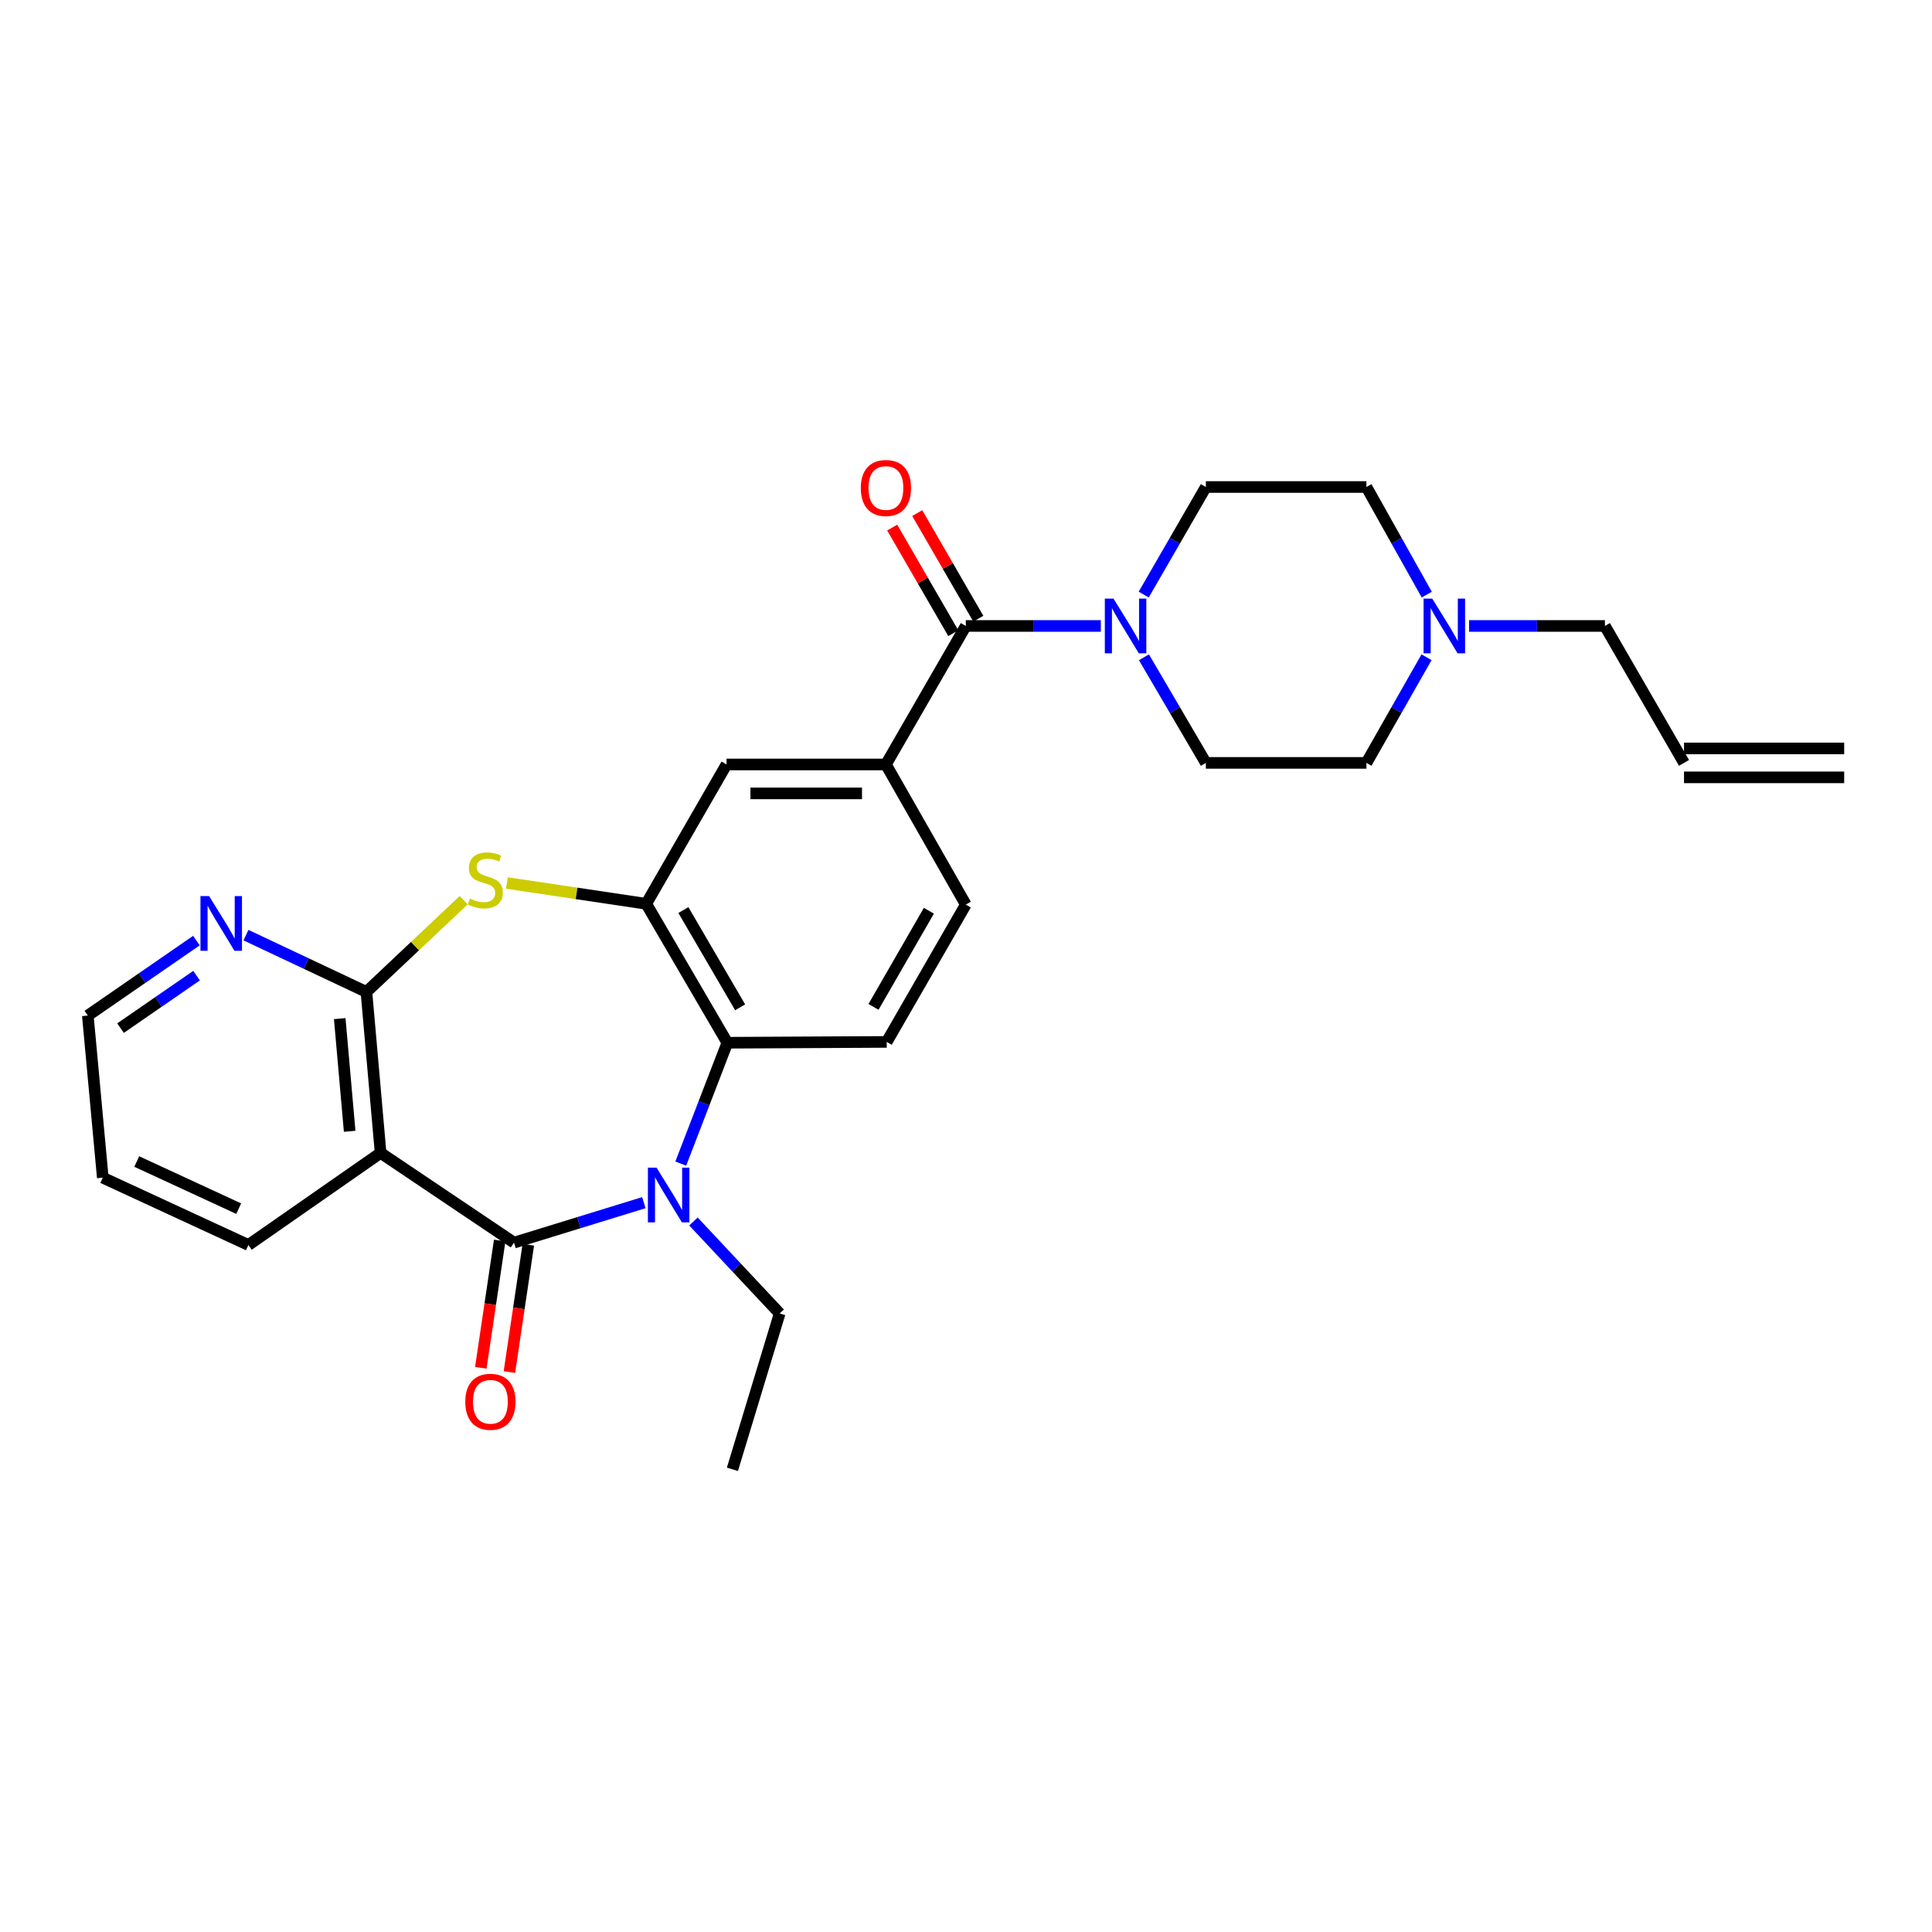 <?xml version='1.0' encoding='iso-8859-1'?>
<svg version='1.1' baseProfile='full'
              xmlns='http://www.w3.org/2000/svg'
                      xmlns:rdkit='http://www.rdkit.org/xml'
                      xmlns:xlink='http://www.w3.org/1999/xlink'
                  xml:space='preserve'
width='1000px' height='1000px' viewBox='0 0 1000 1000'>
<!-- END OF HEADER -->
<rect style='opacity:1.0;fill:#FFFFFF;stroke:none' width='1000' height='1000' x='0' y='0'> </rect>
<path class='bond-0' d='M 266.049,643.188 L 299.654,632.842' style='fill:none;fill-rule:evenodd;stroke:#000000;stroke-width:6px;stroke-linecap:butt;stroke-linejoin:miter;stroke-opacity:1' />
<path class='bond-0' d='M 299.654,632.842 L 333.259,622.496' style='fill:none;fill-rule:evenodd;stroke:#0000FF;stroke-width:6px;stroke-linecap:butt;stroke-linejoin:miter;stroke-opacity:1' />
<path class='bond-1' d='M 266.049,643.188 L 197,596.737' style='fill:none;fill-rule:evenodd;stroke:#000000;stroke-width:6px;stroke-linecap:butt;stroke-linejoin:miter;stroke-opacity:1' />
<path class='bond-13' d='M 258.644,642.089 L 253.753,675.033' style='fill:none;fill-rule:evenodd;stroke:#000000;stroke-width:6px;stroke-linecap:butt;stroke-linejoin:miter;stroke-opacity:1' />
<path class='bond-13' d='M 253.753,675.033 L 248.862,707.978' style='fill:none;fill-rule:evenodd;stroke:#FF0000;stroke-width:6px;stroke-linecap:butt;stroke-linejoin:miter;stroke-opacity:1' />
<path class='bond-13' d='M 273.453,644.287 L 268.561,677.232' style='fill:none;fill-rule:evenodd;stroke:#000000;stroke-width:6px;stroke-linecap:butt;stroke-linejoin:miter;stroke-opacity:1' />
<path class='bond-13' d='M 268.561,677.232 L 263.67,710.177' style='fill:none;fill-rule:evenodd;stroke:#FF0000;stroke-width:6px;stroke-linecap:butt;stroke-linejoin:miter;stroke-opacity:1' />
<path class='bond-5' d='M 352.363,602.273 L 364.414,570.998' style='fill:none;fill-rule:evenodd;stroke:#0000FF;stroke-width:6px;stroke-linecap:butt;stroke-linejoin:miter;stroke-opacity:1' />
<path class='bond-5' d='M 364.414,570.998 L 376.466,539.723' style='fill:none;fill-rule:evenodd;stroke:#000000;stroke-width:6px;stroke-linecap:butt;stroke-linejoin:miter;stroke-opacity:1' />
<path class='bond-22' d='M 358.933,632.244 L 381.244,656.047' style='fill:none;fill-rule:evenodd;stroke:#0000FF;stroke-width:6px;stroke-linecap:butt;stroke-linejoin:miter;stroke-opacity:1' />
<path class='bond-22' d='M 381.244,656.047 L 403.555,679.85' style='fill:none;fill-rule:evenodd;stroke:#000000;stroke-width:6px;stroke-linecap:butt;stroke-linejoin:miter;stroke-opacity:1' />
<path class='bond-2' d='M 197,596.737 L 189.656,513.425' style='fill:none;fill-rule:evenodd;stroke:#000000;stroke-width:6px;stroke-linecap:butt;stroke-linejoin:miter;stroke-opacity:1' />
<path class='bond-2' d='M 180.986,585.555 L 175.845,527.236' style='fill:none;fill-rule:evenodd;stroke:#000000;stroke-width:6px;stroke-linecap:butt;stroke-linejoin:miter;stroke-opacity:1' />
<path class='bond-23' d='M 197,596.737 L 128.567,644.411' style='fill:none;fill-rule:evenodd;stroke:#000000;stroke-width:6px;stroke-linecap:butt;stroke-linejoin:miter;stroke-opacity:1' />
<path class='bond-3' d='M 189.656,513.425 L 214.828,489.679' style='fill:none;fill-rule:evenodd;stroke:#000000;stroke-width:6px;stroke-linecap:butt;stroke-linejoin:miter;stroke-opacity:1' />
<path class='bond-3' d='M 214.828,489.679 L 239.999,465.933' style='fill:none;fill-rule:evenodd;stroke:#CCCC00;stroke-width:6px;stroke-linecap:butt;stroke-linejoin:miter;stroke-opacity:1' />
<path class='bond-12' d='M 189.656,513.425 L 158.488,498.727' style='fill:none;fill-rule:evenodd;stroke:#000000;stroke-width:6px;stroke-linecap:butt;stroke-linejoin:miter;stroke-opacity:1' />
<path class='bond-12' d='M 158.488,498.727 L 127.32,484.03' style='fill:none;fill-rule:evenodd;stroke:#0000FF;stroke-width:6px;stroke-linecap:butt;stroke-linejoin:miter;stroke-opacity:1' />
<path class='bond-28' d='M 262.38,457.041 L 298.435,462.423' style='fill:none;fill-rule:evenodd;stroke:#CCCC00;stroke-width:6px;stroke-linecap:butt;stroke-linejoin:miter;stroke-opacity:1' />
<path class='bond-28' d='M 298.435,462.423 L 334.49,467.806' style='fill:none;fill-rule:evenodd;stroke:#000000;stroke-width:6px;stroke-linecap:butt;stroke-linejoin:miter;stroke-opacity:1' />
<path class='bond-4' d='M 334.49,467.806 L 376.466,539.723' style='fill:none;fill-rule:evenodd;stroke:#000000;stroke-width:6px;stroke-linecap:butt;stroke-linejoin:miter;stroke-opacity:1' />
<path class='bond-4' d='M 353.716,471.047 L 383.099,521.389' style='fill:none;fill-rule:evenodd;stroke:#000000;stroke-width:6px;stroke-linecap:butt;stroke-linejoin:miter;stroke-opacity:1' />
<path class='bond-9' d='M 334.49,467.806 L 376.05,395.688' style='fill:none;fill-rule:evenodd;stroke:#000000;stroke-width:6px;stroke-linecap:butt;stroke-linejoin:miter;stroke-opacity:1' />
<path class='bond-10' d='M 376.466,539.723 L 458.963,539.291' style='fill:none;fill-rule:evenodd;stroke:#000000;stroke-width:6px;stroke-linecap:butt;stroke-linejoin:miter;stroke-opacity:1' />
<path class='bond-6' d='M 499.9,323.995 L 458.548,395.688' style='fill:none;fill-rule:evenodd;stroke:#000000;stroke-width:6px;stroke-linecap:butt;stroke-linejoin:miter;stroke-opacity:1' />
<path class='bond-7' d='M 499.9,323.995 L 534.845,323.995' style='fill:none;fill-rule:evenodd;stroke:#000000;stroke-width:6px;stroke-linecap:butt;stroke-linejoin:miter;stroke-opacity:1' />
<path class='bond-7' d='M 534.845,323.995 L 569.79,323.995' style='fill:none;fill-rule:evenodd;stroke:#0000FF;stroke-width:6px;stroke-linecap:butt;stroke-linejoin:miter;stroke-opacity:1' />
<path class='bond-15' d='M 506.38,320.247 L 490.569,292.912' style='fill:none;fill-rule:evenodd;stroke:#000000;stroke-width:6px;stroke-linecap:butt;stroke-linejoin:miter;stroke-opacity:1' />
<path class='bond-15' d='M 490.569,292.912 L 474.759,265.578' style='fill:none;fill-rule:evenodd;stroke:#FF0000;stroke-width:6px;stroke-linecap:butt;stroke-linejoin:miter;stroke-opacity:1' />
<path class='bond-15' d='M 493.421,327.743 L 477.61,300.408' style='fill:none;fill-rule:evenodd;stroke:#000000;stroke-width:6px;stroke-linecap:butt;stroke-linejoin:miter;stroke-opacity:1' />
<path class='bond-15' d='M 477.61,300.408 L 461.8,273.074' style='fill:none;fill-rule:evenodd;stroke:#FF0000;stroke-width:6px;stroke-linecap:butt;stroke-linejoin:miter;stroke-opacity:1' />
<path class='bond-16' d='M 592.102,340.209 L 608.126,367.541' style='fill:none;fill-rule:evenodd;stroke:#0000FF;stroke-width:6px;stroke-linecap:butt;stroke-linejoin:miter;stroke-opacity:1' />
<path class='bond-16' d='M 608.126,367.541 L 624.149,394.873' style='fill:none;fill-rule:evenodd;stroke:#000000;stroke-width:6px;stroke-linecap:butt;stroke-linejoin:miter;stroke-opacity:1' />
<path class='bond-17' d='M 591.978,307.758 L 608.064,279.918' style='fill:none;fill-rule:evenodd;stroke:#0000FF;stroke-width:6px;stroke-linecap:butt;stroke-linejoin:miter;stroke-opacity:1' />
<path class='bond-17' d='M 608.064,279.918 L 624.149,252.077' style='fill:none;fill-rule:evenodd;stroke:#000000;stroke-width:6px;stroke-linecap:butt;stroke-linejoin:miter;stroke-opacity:1' />
<path class='bond-8' d='M 458.548,395.688 L 499.9,468.213' style='fill:none;fill-rule:evenodd;stroke:#000000;stroke-width:6px;stroke-linecap:butt;stroke-linejoin:miter;stroke-opacity:1' />
<path class='bond-30' d='M 458.548,395.688 L 376.05,395.688' style='fill:none;fill-rule:evenodd;stroke:#000000;stroke-width:6px;stroke-linecap:butt;stroke-linejoin:miter;stroke-opacity:1' />
<path class='bond-30' d='M 446.173,410.659 L 388.425,410.659' style='fill:none;fill-rule:evenodd;stroke:#000000;stroke-width:6px;stroke-linecap:butt;stroke-linejoin:miter;stroke-opacity:1' />
<path class='bond-14' d='M 458.963,539.291 L 499.9,468.213' style='fill:none;fill-rule:evenodd;stroke:#000000;stroke-width:6px;stroke-linecap:butt;stroke-linejoin:miter;stroke-opacity:1' />
<path class='bond-14' d='M 452.131,521.158 L 480.787,471.403' style='fill:none;fill-rule:evenodd;stroke:#000000;stroke-width:6px;stroke-linecap:butt;stroke-linejoin:miter;stroke-opacity:1' />
<path class='bond-11' d='M 738.489,307.774 L 722.875,279.925' style='fill:none;fill-rule:evenodd;stroke:#0000FF;stroke-width:6px;stroke-linecap:butt;stroke-linejoin:miter;stroke-opacity:1' />
<path class='bond-11' d='M 722.875,279.925 L 707.262,252.077' style='fill:none;fill-rule:evenodd;stroke:#000000;stroke-width:6px;stroke-linecap:butt;stroke-linejoin:miter;stroke-opacity:1' />
<path class='bond-24' d='M 760.401,323.995 L 795.548,323.995' style='fill:none;fill-rule:evenodd;stroke:#0000FF;stroke-width:6px;stroke-linecap:butt;stroke-linejoin:miter;stroke-opacity:1' />
<path class='bond-24' d='M 795.548,323.995 L 830.696,323.995' style='fill:none;fill-rule:evenodd;stroke:#000000;stroke-width:6px;stroke-linecap:butt;stroke-linejoin:miter;stroke-opacity:1' />
<path class='bond-31' d='M 738.368,340.193 L 722.815,367.533' style='fill:none;fill-rule:evenodd;stroke:#0000FF;stroke-width:6px;stroke-linecap:butt;stroke-linejoin:miter;stroke-opacity:1' />
<path class='bond-31' d='M 722.815,367.533 L 707.262,394.873' style='fill:none;fill-rule:evenodd;stroke:#000000;stroke-width:6px;stroke-linecap:butt;stroke-linejoin:miter;stroke-opacity:1' />
<path class='bond-29' d='M 101.665,486.849 L 73.56,506.254' style='fill:none;fill-rule:evenodd;stroke:#0000FF;stroke-width:6px;stroke-linecap:butt;stroke-linejoin:miter;stroke-opacity:1' />
<path class='bond-29' d='M 73.56,506.254 L 45.455,525.659' style='fill:none;fill-rule:evenodd;stroke:#000000;stroke-width:6px;stroke-linecap:butt;stroke-linejoin:miter;stroke-opacity:1' />
<path class='bond-29' d='M 101.74,504.99 L 82.066,518.574' style='fill:none;fill-rule:evenodd;stroke:#0000FF;stroke-width:6px;stroke-linecap:butt;stroke-linejoin:miter;stroke-opacity:1' />
<path class='bond-29' d='M 82.066,518.574 L 62.392,532.157' style='fill:none;fill-rule:evenodd;stroke:#000000;stroke-width:6px;stroke-linecap:butt;stroke-linejoin:miter;stroke-opacity:1' />
<path class='bond-19' d='M 624.149,394.873 L 707.262,394.873' style='fill:none;fill-rule:evenodd;stroke:#000000;stroke-width:6px;stroke-linecap:butt;stroke-linejoin:miter;stroke-opacity:1' />
<path class='bond-20' d='M 624.149,252.077 L 707.262,252.077' style='fill:none;fill-rule:evenodd;stroke:#000000;stroke-width:6px;stroke-linecap:butt;stroke-linejoin:miter;stroke-opacity:1' />
<path class='bond-18' d='M 871.649,394.873 L 830.696,323.995' style='fill:none;fill-rule:evenodd;stroke:#000000;stroke-width:6px;stroke-linecap:butt;stroke-linejoin:miter;stroke-opacity:1' />
<path class='bond-21' d='M 871.649,402.358 L 954.545,402.358' style='fill:none;fill-rule:evenodd;stroke:#000000;stroke-width:6px;stroke-linecap:butt;stroke-linejoin:miter;stroke-opacity:1' />
<path class='bond-21' d='M 871.649,387.388 L 954.545,387.388' style='fill:none;fill-rule:evenodd;stroke:#000000;stroke-width:6px;stroke-linecap:butt;stroke-linejoin:miter;stroke-opacity:1' />
<path class='bond-26' d='M 403.555,679.85 L 379.103,760.517' style='fill:none;fill-rule:evenodd;stroke:#000000;stroke-width:6px;stroke-linecap:butt;stroke-linejoin:miter;stroke-opacity:1' />
<path class='bond-27' d='M 128.567,644.411 L 53.198,609.562' style='fill:none;fill-rule:evenodd;stroke:#000000;stroke-width:6px;stroke-linecap:butt;stroke-linejoin:miter;stroke-opacity:1' />
<path class='bond-27' d='M 123.545,625.595 L 70.786,601.201' style='fill:none;fill-rule:evenodd;stroke:#000000;stroke-width:6px;stroke-linecap:butt;stroke-linejoin:miter;stroke-opacity:1' />
<path class='bond-25' d='M 45.455,525.659 L 53.198,609.562' style='fill:none;fill-rule:evenodd;stroke:#000000;stroke-width:6px;stroke-linecap:butt;stroke-linejoin:miter;stroke-opacity:1' />
<path  class='atom-1' d='M 339.832 604.384
L 349.112 619.384
Q 350.032 620.864, 351.512 623.544
Q 352.992 626.224, 353.072 626.384
L 353.072 604.384
L 356.832 604.384
L 356.832 632.704
L 352.952 632.704
L 342.992 616.304
Q 341.832 614.384, 340.592 612.184
Q 339.392 609.984, 339.032 609.304
L 339.032 632.704
L 335.352 632.704
L 335.352 604.384
L 339.832 604.384
' fill='#0000FF'/>
<path  class='atom-4' d='M 243.194 465.091
Q 243.514 465.211, 244.834 465.771
Q 246.154 466.331, 247.594 466.691
Q 249.074 467.011, 250.514 467.011
Q 253.194 467.011, 254.754 465.731
Q 256.314 464.411, 256.314 462.131
Q 256.314 460.571, 255.514 459.611
Q 254.754 458.651, 253.554 458.131
Q 252.354 457.611, 250.354 457.011
Q 247.834 456.251, 246.314 455.531
Q 244.834 454.811, 243.754 453.291
Q 242.714 451.771, 242.714 449.211
Q 242.714 445.651, 245.114 443.451
Q 247.554 441.251, 252.354 441.251
Q 255.634 441.251, 259.354 442.811
L 258.434 445.891
Q 255.034 444.491, 252.474 444.491
Q 249.714 444.491, 248.194 445.651
Q 246.674 446.771, 246.714 448.731
Q 246.714 450.251, 247.474 451.171
Q 248.274 452.091, 249.394 452.611
Q 250.554 453.131, 252.474 453.731
Q 255.034 454.531, 256.554 455.331
Q 258.074 456.131, 259.154 457.771
Q 260.274 459.371, 260.274 462.131
Q 260.274 466.051, 257.634 468.171
Q 255.034 470.251, 250.674 470.251
Q 248.154 470.251, 246.234 469.691
Q 244.354 469.171, 242.114 468.251
L 243.194 465.091
' fill='#CCCC00'/>
<path  class='atom-8' d='M 576.337 309.835
L 585.617 324.835
Q 586.537 326.315, 588.017 328.995
Q 589.497 331.675, 589.577 331.835
L 589.577 309.835
L 593.337 309.835
L 593.337 338.155
L 589.457 338.155
L 579.497 321.755
Q 578.337 319.835, 577.097 317.635
Q 575.897 315.435, 575.537 314.755
L 575.537 338.155
L 571.857 338.155
L 571.857 309.835
L 576.337 309.835
' fill='#0000FF'/>
<path  class='atom-12' d='M 741.323 309.835
L 750.603 324.835
Q 751.523 326.315, 753.003 328.995
Q 754.483 331.675, 754.563 331.835
L 754.563 309.835
L 758.323 309.835
L 758.323 338.155
L 754.443 338.155
L 744.483 321.755
Q 743.323 319.835, 742.083 317.635
Q 740.883 315.435, 740.523 314.755
L 740.523 338.155
L 736.843 338.155
L 736.843 309.835
L 741.323 309.835
' fill='#0000FF'/>
<path  class='atom-13' d='M 108.243 463.826
L 117.523 478.826
Q 118.443 480.306, 119.923 482.986
Q 121.403 485.666, 121.483 485.826
L 121.483 463.826
L 125.243 463.826
L 125.243 492.146
L 121.363 492.146
L 111.403 475.746
Q 110.243 473.826, 109.003 471.626
Q 107.803 469.426, 107.443 468.746
L 107.443 492.146
L 103.763 492.146
L 103.763 463.826
L 108.243 463.826
' fill='#0000FF'/>
<path  class='atom-14' d='M 240.831 725.557
Q 240.831 718.757, 244.191 714.957
Q 247.551 711.157, 253.831 711.157
Q 260.111 711.157, 263.471 714.957
Q 266.831 718.757, 266.831 725.557
Q 266.831 732.437, 263.431 736.357
Q 260.031 740.237, 253.831 740.237
Q 247.591 740.237, 244.191 736.357
Q 240.831 732.477, 240.831 725.557
M 253.831 737.037
Q 258.151 737.037, 260.471 734.157
Q 262.831 731.237, 262.831 725.557
Q 262.831 719.997, 260.471 717.197
Q 258.151 714.357, 253.831 714.357
Q 249.511 714.357, 247.151 717.157
Q 244.831 719.957, 244.831 725.557
Q 244.831 731.277, 247.151 734.157
Q 249.511 737.037, 253.831 737.037
' fill='#FF0000'/>
<path  class='atom-16' d='M 445.548 252.581
Q 445.548 245.781, 448.908 241.981
Q 452.268 238.181, 458.548 238.181
Q 464.828 238.181, 468.188 241.981
Q 471.548 245.781, 471.548 252.581
Q 471.548 259.461, 468.148 263.381
Q 464.748 267.261, 458.548 267.261
Q 452.308 267.261, 448.908 263.381
Q 445.548 259.501, 445.548 252.581
M 458.548 264.061
Q 462.868 264.061, 465.188 261.181
Q 467.548 258.261, 467.548 252.581
Q 467.548 247.021, 465.188 244.221
Q 462.868 241.381, 458.548 241.381
Q 454.228 241.381, 451.868 244.181
Q 449.548 246.981, 449.548 252.581
Q 449.548 258.301, 451.868 261.181
Q 454.228 264.061, 458.548 264.061
' fill='#FF0000'/>
</svg>
